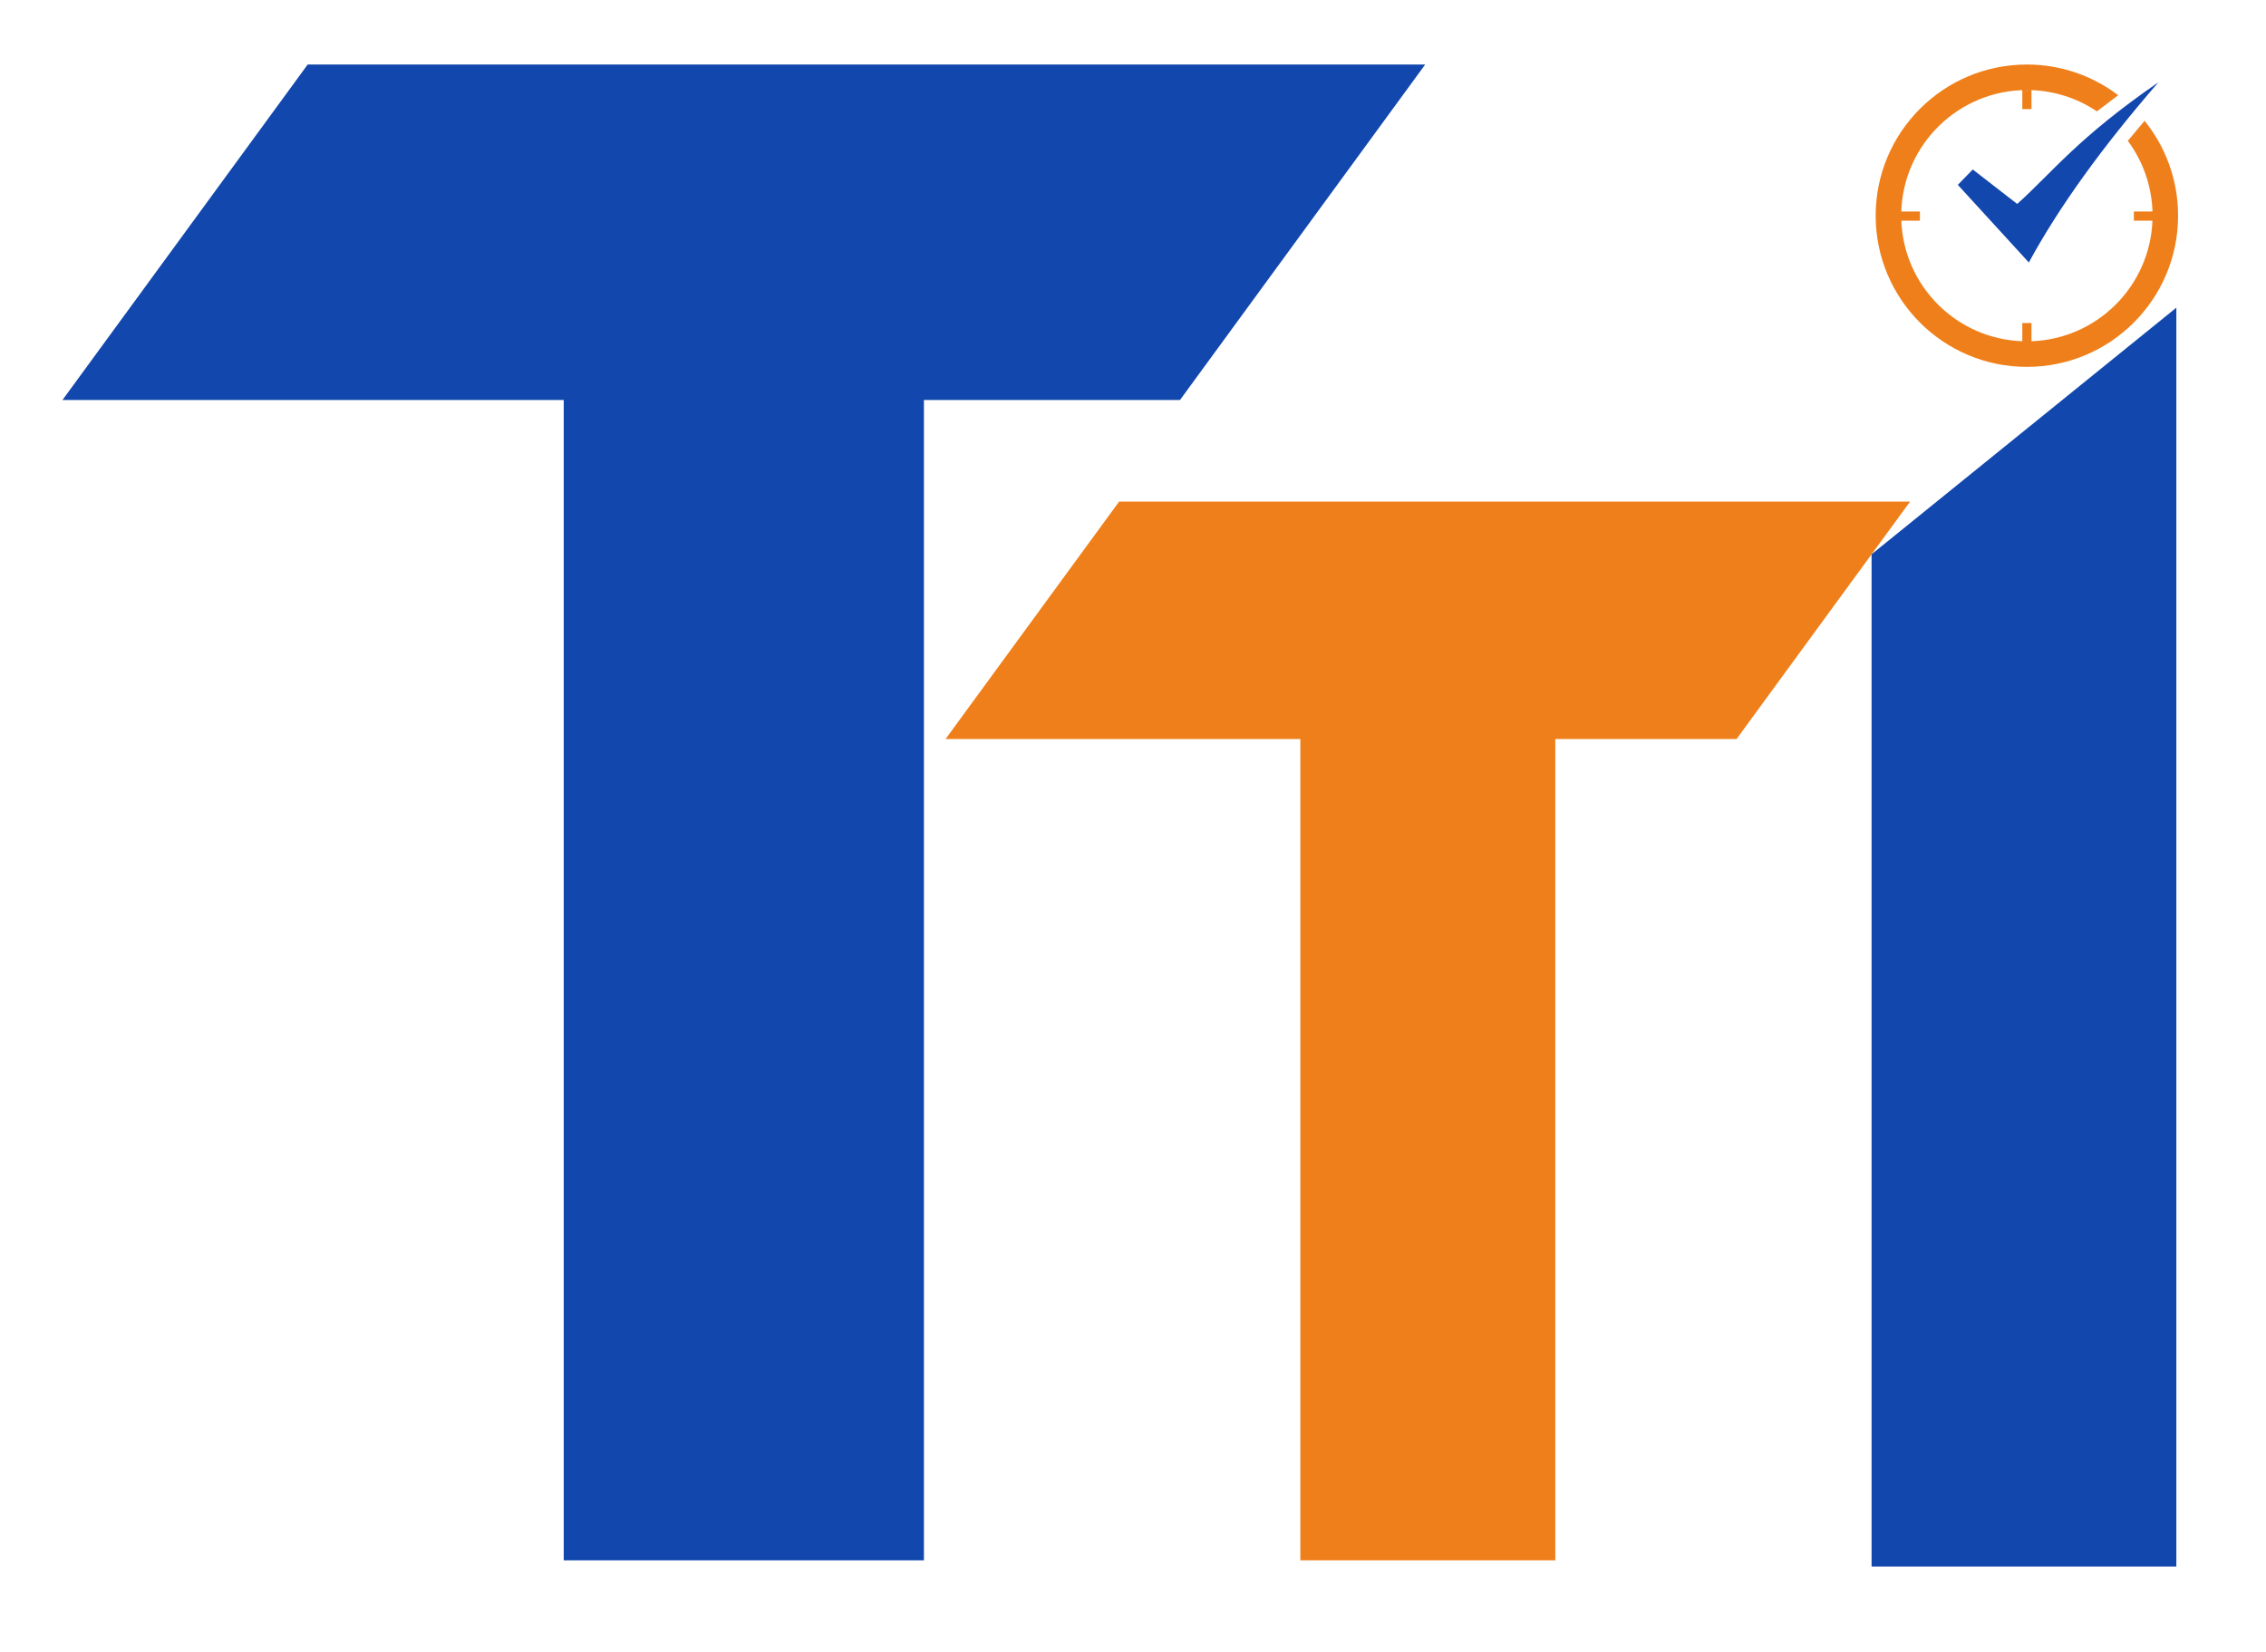 <?xml version="1.0" encoding="UTF-8"?>
<!DOCTYPE svg PUBLIC "-//W3C//DTD SVG 1.1//EN" "http://www.w3.org/Graphics/SVG/1.1/DTD/svg11.dtd">
<!-- Creator: CorelDRAW 2018 (64-Bit Evaluation Version) -->
<svg xmlns="http://www.w3.org/2000/svg" xml:space="preserve" width="4.562in" height="3.327in" version="1.1" style="shape-rendering:geometricPrecision; text-rendering:geometricPrecision; image-rendering:optimizeQuality; fill-rule:evenodd; clip-rule:evenodd"
viewBox="0 0 2214.91 1615.41"
 xmlns:xlink="http://www.w3.org/1999/xlink">
 <defs>
  <style type="text/css">
   <![CDATA[
    .fil1 {fill:#EF7F1A}
    .fil0 {fill:#1247AD}
   ]]>
  </style>
    <clipPath id="id0">
     <path d="M-0 0l2214.91 0 0 1615.41 -2214.91 0 0 -1615.41z"/>
    </clipPath>
 </defs>
 <g id="Layer_x0020_1">
  <g id="_1340227769984">
  <!-- Removed embedded raster image reference (missing file) so vector shapes render correctly in browsers -->
   <g>
    <polygon class="fil0" points="1393.07,63.09 300.69,63.09 60.98,391.11 550.98,391.11 550.98,1525.62 903.07,1525.62 903.07,391.11 1153.37,391.11 "/>
    <polygon class="fil1" points="1867.09,490.42 1093.88,490.42 924.21,722.59 1271.04,722.59 1271.04,1525.62 1520.26,1525.62 1520.26,722.59 1697.42,722.59 "/>
    <polygon class="fil0" points="1829.43,1531.64 2127.35,1531.64 2127.35,300.83 1829.43,541.95 "/>
    <g>
     <path class="fil1" d="M1981.24 63.09c33.54,0 64.47,11.18 89.27,30.01l-20.81 15.78c-19.56,-13.16 -43.12,-20.83 -68.46,-20.83 -66.47,0 -120.6,52.8 -122.77,118.74l18.2 0 0 8.96 -18.17 0c2.49,64.11 54.1,115.6 118.26,117.9l0 -17.81 8.96 0 0 17.81c64.16,-2.3 115.77,-53.79 118.26,-117.9l-18.17 0 0 -8.96 18.21 0c-0.85,-25.85 -9.69,-49.68 -24.12,-69.1l16.38 -19.58c20.49,25.36 32.76,57.64 32.76,92.78 0,81.62 -66.17,147.8 -147.8,147.8 -81.62,0 -147.8,-66.17 -147.8,-147.8 0,-81.62 66.17,-147.8 147.8,-147.8zm-4.48 25.05l8.96 0 0 18.55 -8.96 0 0 -18.55z"/>
     <path class="fil0" d="M1983.16 256.65c-23.14,-25.3 -46.28,-50.61 -69.42,-75.91 4.87,-5.01 9.74,-10.01 14.61,-15.02 14.48,11.23 28.96,22.46 43.44,33.69 34.24,-30.72 58.73,-64.27 138.02,-118.94 -55.17,63.58 -97.47,122.34 -126.66,176.18z"/>
    </g>
   </g>
  </g>
 </g>
</svg>
